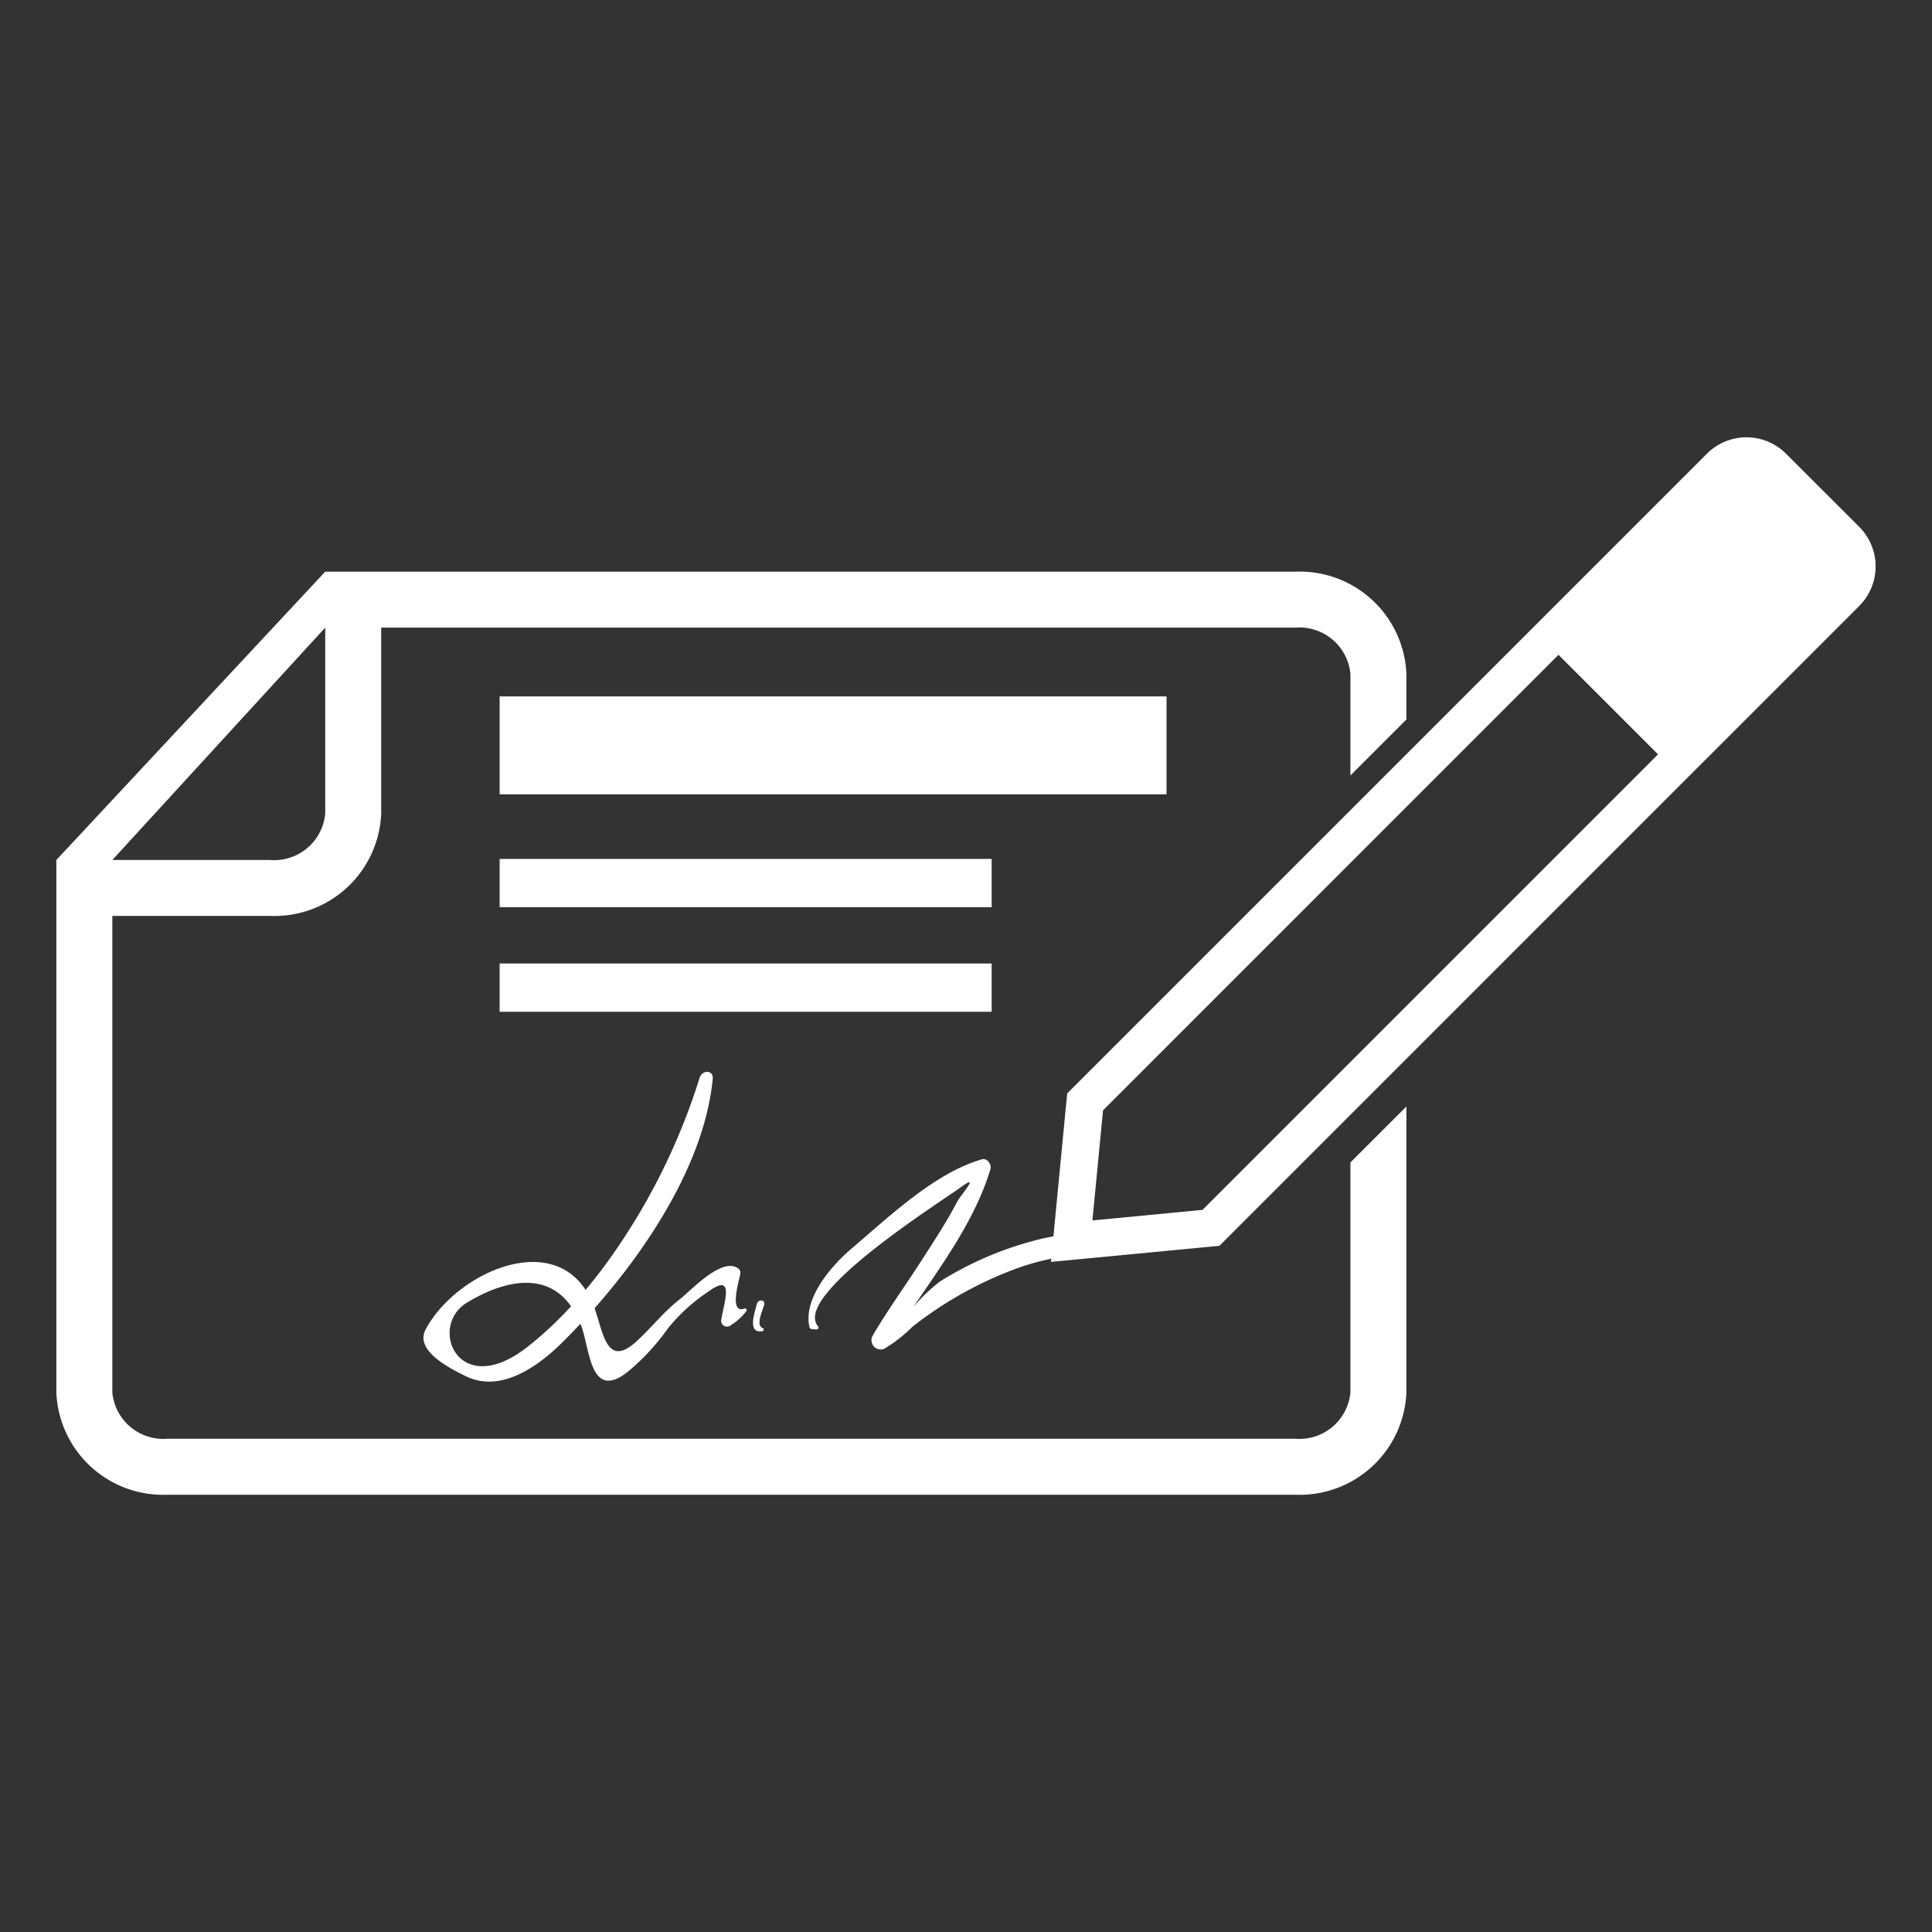 <?xml version="1.0" encoding="UTF-8"?> <svg xmlns="http://www.w3.org/2000/svg" viewBox="0 0 120 120"><rect x="0" y="0" width="120" height="120" fill="#333333" stroke="none"/><defs><style>.cls-1{fill:#fff;}</style></defs><g id="Layer_2" data-name="Layer 2"><path class="cls-1" d="M106.022,28.179,96.8,37.4l-.652.651L66.284,67.917,65.277,78.378l10.464-1,29.868-29.87.653-.651,9.218-9.219a3.476,3.476,0,0,0,0-4.915l-4.545-4.541A3.472,3.472,0,0,0,106.022,28.179Zm-3.038,18.675L74.692,75.147l-6.84.657.659-6.837L96.8,40.672Z"></path><path class="cls-1" d="M83.877,72.2V86.489a3.179,3.179,0,0,1-3.407,2.875H10.387a3.182,3.182,0,0,1-3.41-2.875v-29.6H16.79a6.634,6.634,0,0,0,6.886-6.352V38.983H80.47a3.18,3.18,0,0,1,3.407,2.875v6.307l3.477-3.476V41.858a6.633,6.633,0,0,0-6.884-6.351H20.2L3.5,53.416V86.489a6.634,6.634,0,0,0,6.885,6.351H80.47a6.633,6.633,0,0,0,6.884-6.351V68.729ZM20.2,38.983V50.541a3.181,3.181,0,0,1-3.41,2.875H6.977Z"></path><path class="cls-1" d="M46.241,81.274c-1.011.38-.291-1.886-.262-2.148a.345.345,0,0,0-.161-.367c-1.036-.654-2.887,1.39-3.6,1.944-.983.761-1.757,1.766-2.671,2.6-1.864,1.716-2.07-.511-2.617-2.046,3.49-3.952,6.842-9.206,7.334-14.207.086-.61-.64-.624-.81-.106A39.7,39.7,0,0,1,37.4,78.827c-.338.444-.679.874-1.027,1.293-2.4-3.681-8.209-.862-9.944,2.474-.7,1.344,1.679,2.475,2.474,2.87,2.191,1.091,4.513-.595,6-2.061.377-.372.76-.769,1.143-1.177.025.06.052.115.075.178.529,1.476.558,4.647,2.893,2.782A14,14,0,0,0,41.493,82.5a11.131,11.131,0,0,1,2.529-2.293c1.635-1.187.949.677.783,1.728a.365.365,0,0,0,.579.383,3.566,3.566,0,0,0,.961-.869C46.417,81.37,46.349,81.234,46.241,81.274Zm-13.5,2.4c-4.285,3.339-6.172-1.288-3.74-2.763,2.474-1.5,5.007-1.862,6.469.224A22.541,22.541,0,0,1,32.744,83.672Z"></path><path class="cls-1" d="M47.01,80.991c-.113.452-.638,1.872.351,1.689.068-.012.123-.148.038-.175-.5-.157-.027-1.118.066-1.457S47.087,80.68,47.01,80.991Z"></path><path class="cls-1" d="M65.787,76.739a12.709,12.709,0,0,0-1.751.374,21.142,21.142,0,0,0-5.651,2.481,10.882,10.882,0,0,0-1.659,1.587c1.849-2.713,3.868-5.487,4.789-8.554.087-.292-.188-.713-.523-.619-2.918.824-5.814,3.605-8.086,5.529-1.261,1.069-3.028,3.1-2.632,4.881a.174.174,0,0,0,.148.136c.1.007.2.015.3.021a.117.117,0,0,0,.091-.192c-1.64-1.914,7.575-7.7,8.9-8.666,1.208-.88-.044.51-.256.917-.668,1.276-1.467,2.49-2.247,3.7-.99,1.545-2.073,3.026-3,4.615a.575.575,0,0,0,.7.831,8.9,8.9,0,0,0,1.771-1.38,23.822,23.822,0,0,1,6.5-3.628,15.612,15.612,0,0,1,2.61-.684Z"></path><rect class="cls-1" x="31.033" y="43.255" width="41.423" height="6.082"></rect><rect class="cls-1" x="31.033" y="53.349" width="30.56" height="2.997"></rect><rect class="cls-1" x="31.033" y="59.845" width="30.56" height="2.998"></rect></g></svg> 
